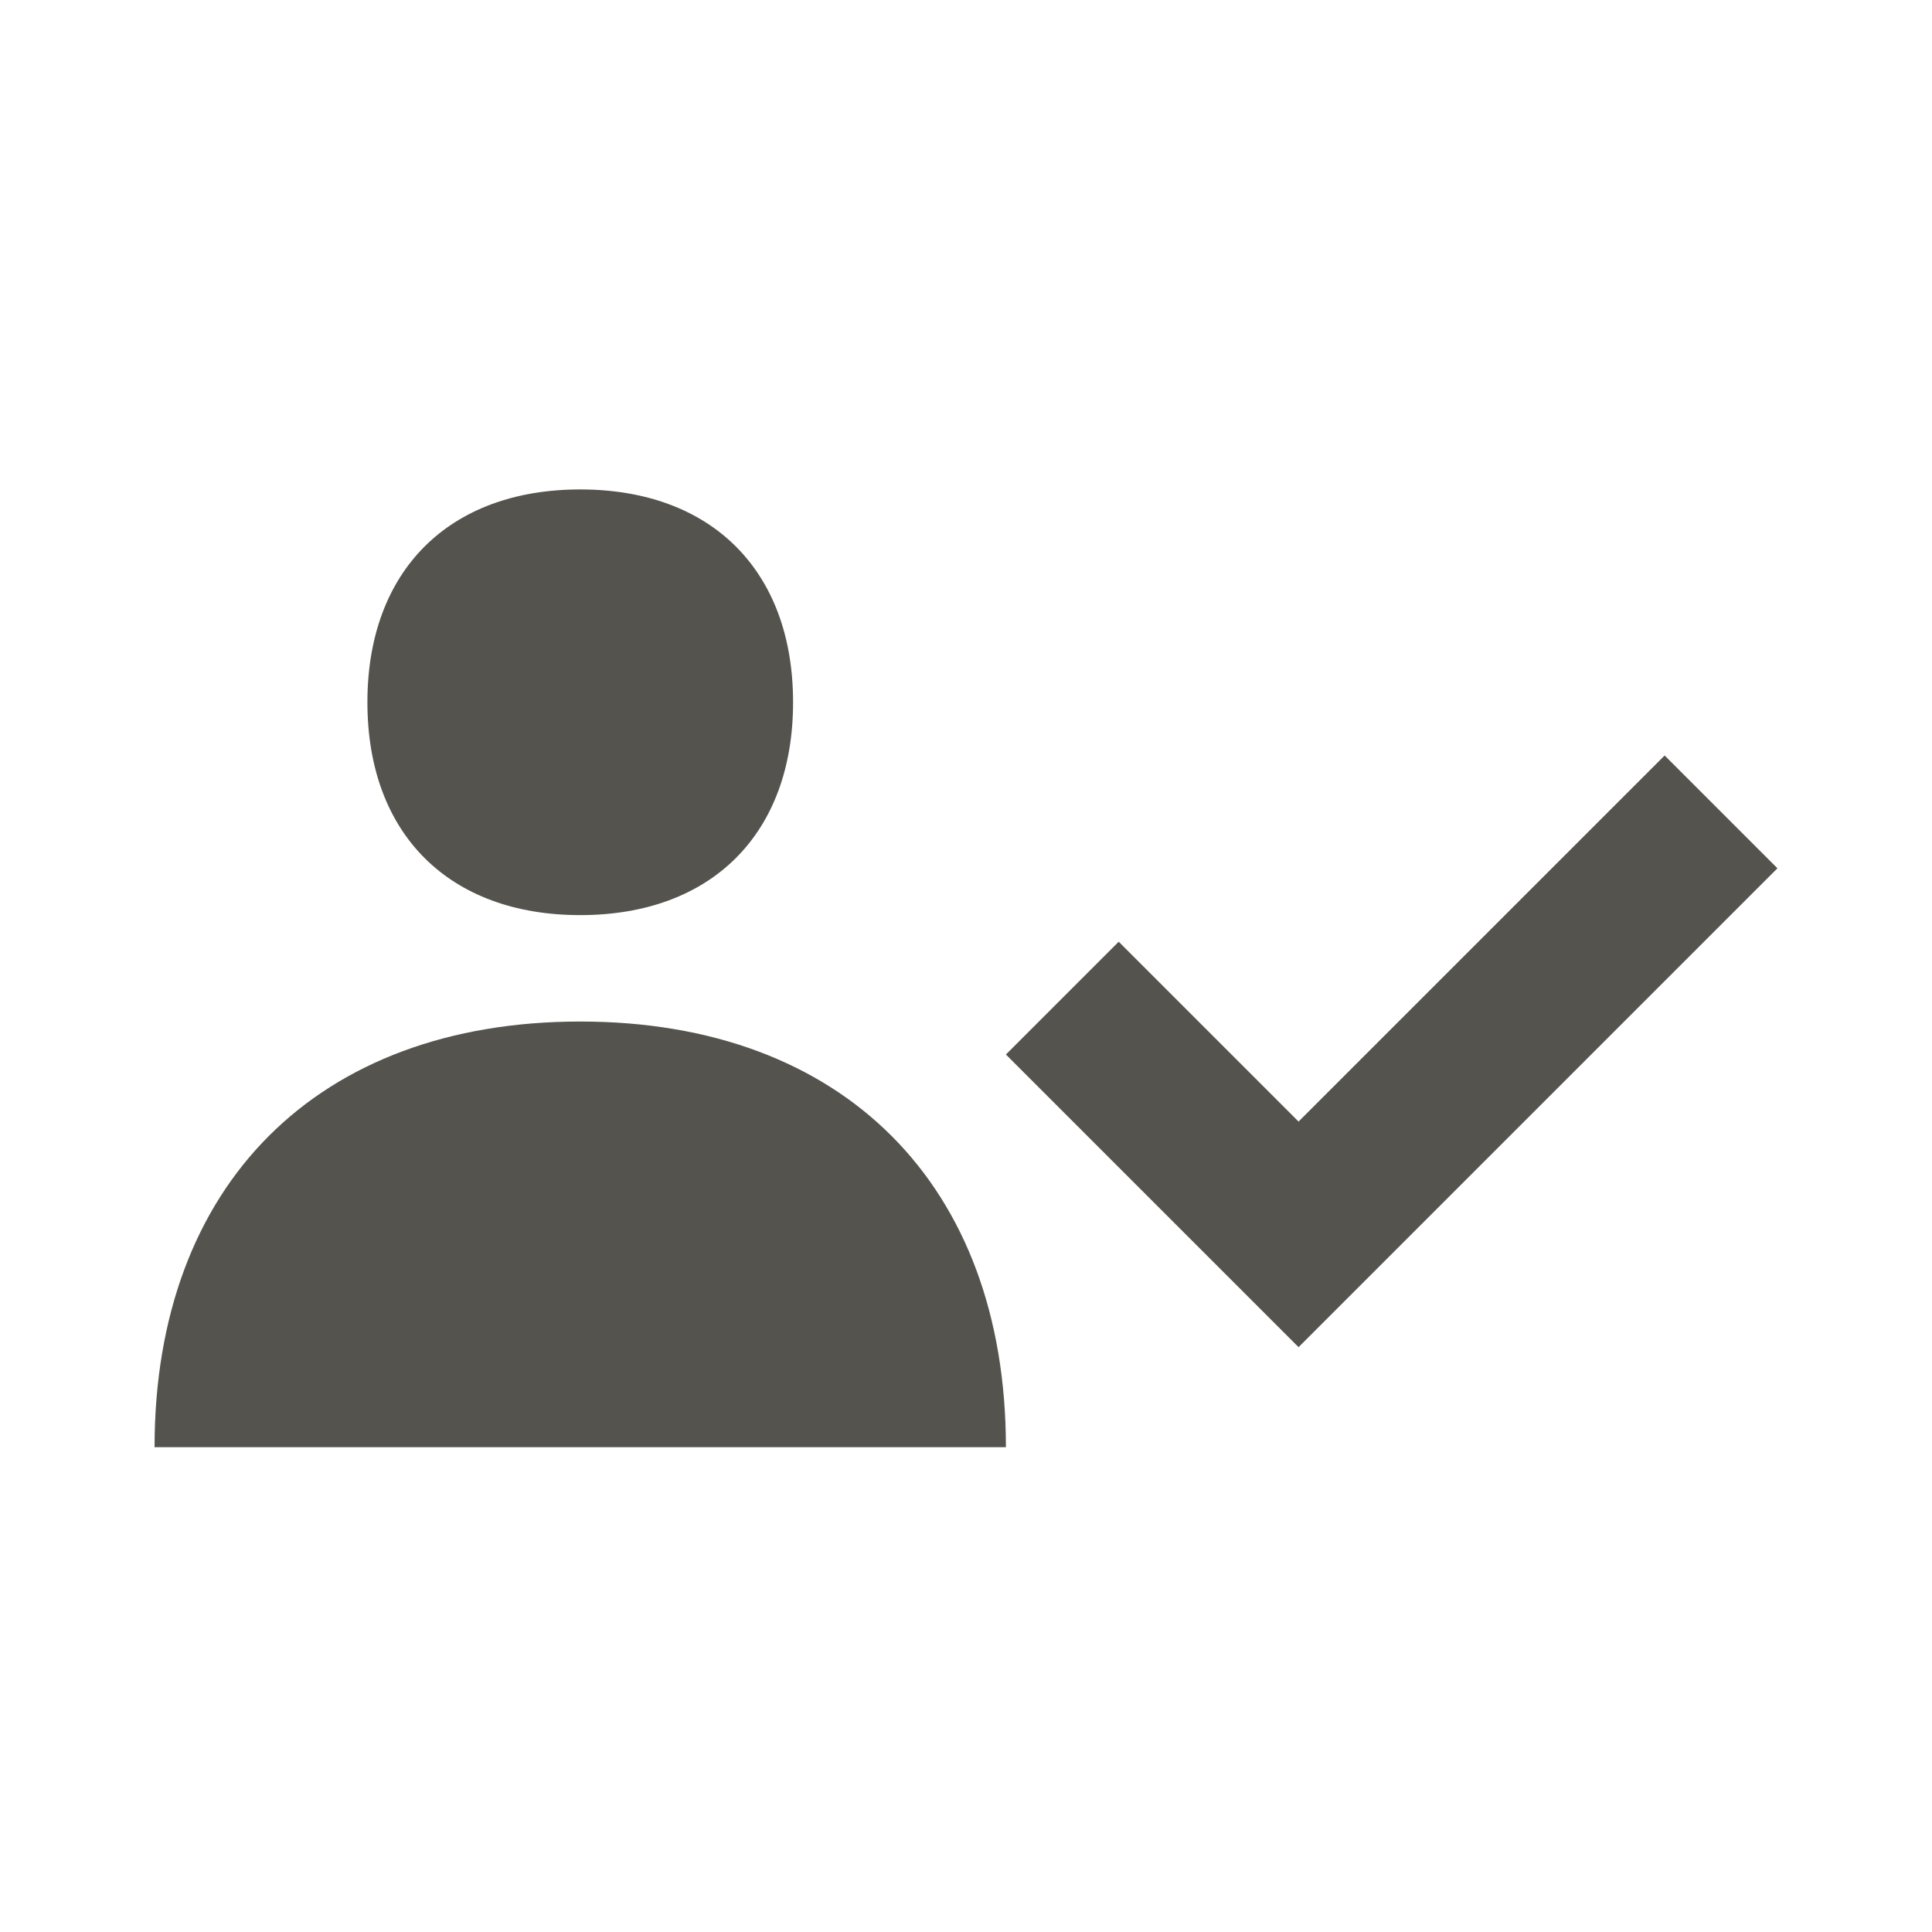 <?xml version="1.0" encoding="UTF-8"?> <svg xmlns="http://www.w3.org/2000/svg" width="150" height="150" viewBox="0 0 150 150" fill="none"><path d="M138 67.414L100.82 104.594L78.098 81.873L86.856 73.115L100.82 87.078L129.242 58.656L138 67.414ZM45.049 71.049C55.253 71.049 61.574 64.728 61.574 54.525C61.574 44.321 55.253 38 45.049 38C34.845 38 28.525 44.321 28.525 54.525C28.525 64.728 34.845 71.049 45.049 71.049ZM45.049 79.311C24.662 79.311 12 91.973 12 112.361H78.098C78.098 91.973 65.436 79.311 45.049 79.311Z" fill="#55534E"></path></svg> 